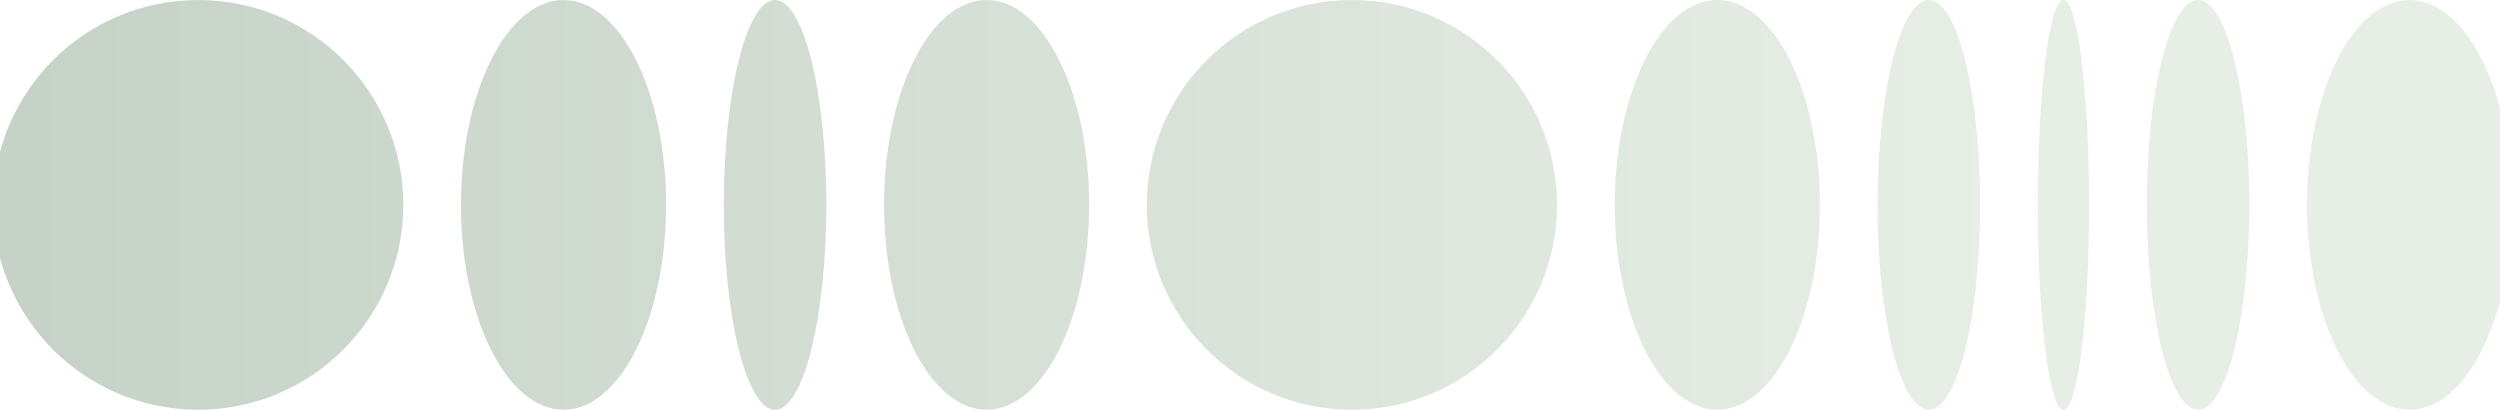 <svg width="1440" height="236" viewBox="0 0 1440 236" fill="none" xmlns="http://www.w3.org/2000/svg">
<path d="M896.879 118C896.879 183.178 843.987 236 778.721 236C713.456 236 660.563 183.178 660.563 118C660.563 52.822 713.456 8.55557e-06 778.721 9.33386e-06C843.987 1.01121e-05 896.879 52.822 896.879 118ZM989.176 0.019C956.552 0.019 930.097 52.84 930.097 118.019C930.097 183.197 956.552 236 989.176 236C1021.8 236 1048.25 183.178 1048.25 118C1048.25 52.822 1021.8 1.22325e-05 989.176 1.18435e-05L989.176 0.019ZM1111.01 0.019C1094.7 0.019 1081.47 52.84 1081.47 118.019C1081.47 183.197 1094.7 236 1111.01 236C1127.32 236 1140.55 183.178 1140.55 118C1140.55 52.822 1127.32 1.34909e-05 1111.01 1.32964e-05L1111.01 0.019ZM1328.84 118C1328.84 183.16 1355.3 236 1387.92 236C1420.54 236 1447 183.178 1447 118C1447 52.84 1420.54 1.69875e-05 1387.92 1.65985e-05C1355.3 1.62095e-05 1328.84 52.822 1328.84 118ZM1236.55 118C1236.55 183.178 1249.77 236 1266.08 236C1282.4 236 1295.62 183.178 1295.62 118C1295.62 52.84 1282.4 1.53401e-05 1266.08 1.51456e-05C1249.77 1.49511e-05 1236.55 52.822 1236.55 118ZM1188.56 0.019C1180.4 0.019 1173.79 52.84 1173.79 118.019C1173.79 183.197 1180.38 236 1188.56 236C1196.73 236 1203.33 183.178 1203.33 118C1203.33 52.822 1196.71 1.43184e-05 1188.56 1.42211e-05L1188.56 0.019ZM114.158 0.019C48.892 0.019 -4 52.84 -4 118C-4 183.16 48.892 236 114.158 236C179.423 236 232.316 183.178 232.316 118C232.316 52.822 179.423 2.1873e-06 114.158 1.40902e-06L114.158 0.019ZM324.594 0.019C291.97 0.019 265.515 52.84 265.515 118.019C265.515 183.197 291.97 236 324.594 236C357.217 236 383.673 183.178 383.673 118C383.673 52.822 357.217 4.30747e-06 324.594 3.91844e-06L324.594 0.019ZM509.206 118C509.206 183.178 535.643 236 568.285 236C600.909 236 627.364 183.178 627.364 118C627.364 52.84 600.909 7.21346e-06 568.285 6.82443e-06C535.662 6.4354e-06 509.206 52.822 509.206 118ZM446.43 0.019C430.118 0.019 416.891 52.84 416.891 118.019C416.891 183.197 430.118 236 446.43 236C462.742 236 475.97 183.178 475.97 118C475.97 52.822 462.742 5.56584e-06 446.43 5.37133e-06L446.43 0.019Z" fill="url(#paint0_linear_489_166)" fill-opacity="0.3"/>
<defs>
<linearGradient id="paint0_linear_489_166" x1="10.922" y1="118" x2="1461.87" y2="118" gradientUnits="userSpaceOnUse">
<stop stop-color="#436A46"/>
<stop offset="0.79" stop-color="#B0C8AD"/>
</linearGradient>
</defs>
</svg>
